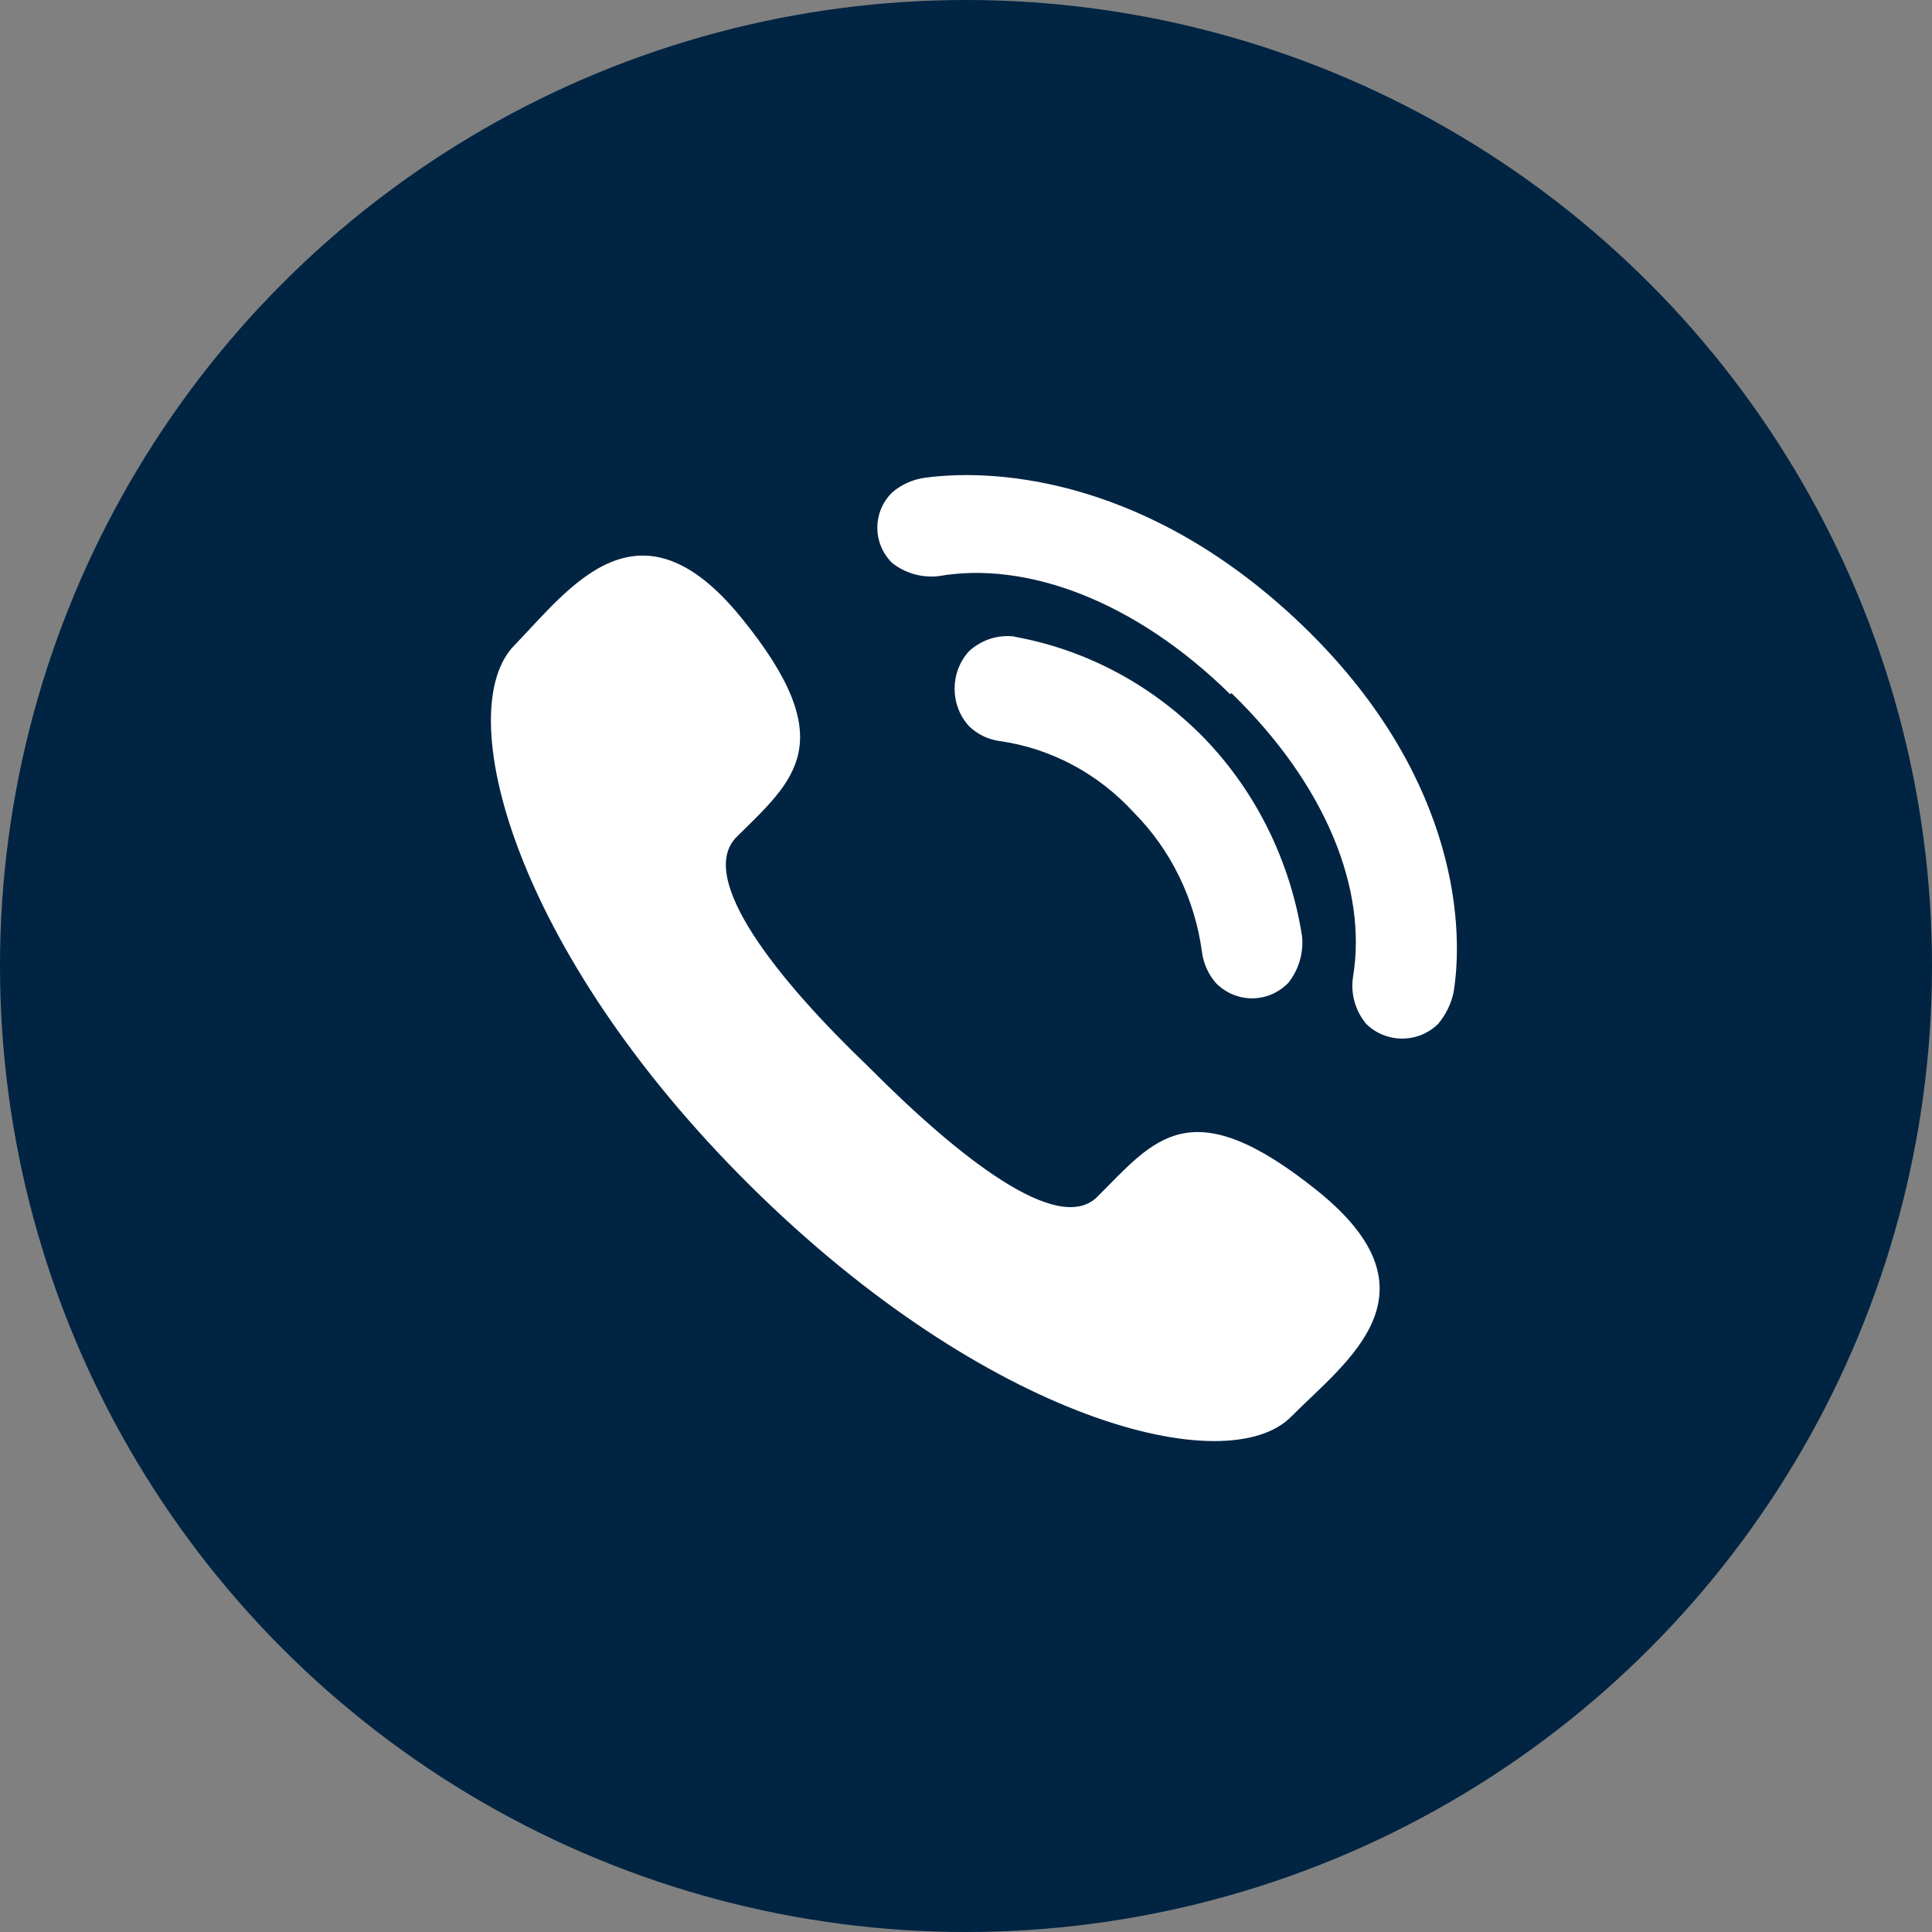 <?xml version="1.0" encoding="UTF-8"?>
<svg width="120px" height="120px" viewBox="0 0 120 120" version="1.1" xmlns="http://www.w3.org/2000/svg" xmlns:xlink="http://www.w3.org/1999/xlink">
    <rect x="0" y="0" width="120" height="120" fill="#808080" stroke="none"/>
    <title>热线icon</title>
    <g id="官网手机端" stroke="none" stroke-width="1" fill="none" fill-rule="evenodd">
        <g id="关于-联系我们" transform="translate(-108, -1148)">
            <g id="1" transform="translate(60, 1087)">
                <g id="热线icon" transform="translate(48, 61)">
                    <circle id="椭圆形" fill="#002442" cx="60" cy="60" r="60"></circle>
                    <path d="M53.92,66.237 C59.412,71.768 65.743,76.842 68.184,74.305 C71.718,70.778 73.904,67.607 81.812,73.95 C89.719,80.293 83.642,84.53 80.235,87.955 C76.269,92.065 61.344,88.259 46.597,73.645 C31.85,59.031 27.96,44.062 31.977,40.053 C35.41,36.501 39.656,30.539 46.012,38.328 C52.369,46.117 49.292,48.477 45.758,51.978 C43.215,54.515 48.301,60.858 53.92,66.237 M62.992,39.533 C61.983,39.412 60.971,39.738 60.203,40.433 C58.988,41.738 58.988,43.814 60.203,45.119 C60.712,45.603 61.348,45.916 62.029,46.019 C65.231,46.459 68.193,48.028 70.423,50.467 C72.727,52.785 74.219,55.843 74.659,59.151 C74.757,59.862 75.058,60.526 75.521,61.057 C76.771,62.325 78.76,62.325 80.01,61.057 C80.665,60.249 80.976,59.198 80.872,58.145 C80.143,53.512 78.041,49.234 74.862,45.914 C71.643,42.589 67.528,40.372 63.068,39.559 M76.485,43.047 C82.405,48.794 84.924,55.274 84.043,60.653 C83.875,61.698 84.168,62.762 84.849,63.587 C85.437,64.176 86.246,64.508 87.091,64.508 C87.936,64.508 88.745,64.176 89.333,63.587 C89.813,63.012 90.141,62.332 90.29,61.607 C91.021,57.01 90.164,47.742 80.868,38.817 C71.572,29.892 62.176,29.036 57.465,29.672 C56.696,29.774 55.976,30.098 55.399,30.601 C54.189,31.814 54.189,33.74 55.399,34.954 C56.208,35.602 57.254,35.902 58.296,35.785 C63.738,34.831 70.489,37.301 76.409,43.121" id="形状" fill="#FFFFFF" fill-rule="nonzero"></path>
                </g>
            </g>
        </g>
    </g>
</svg>